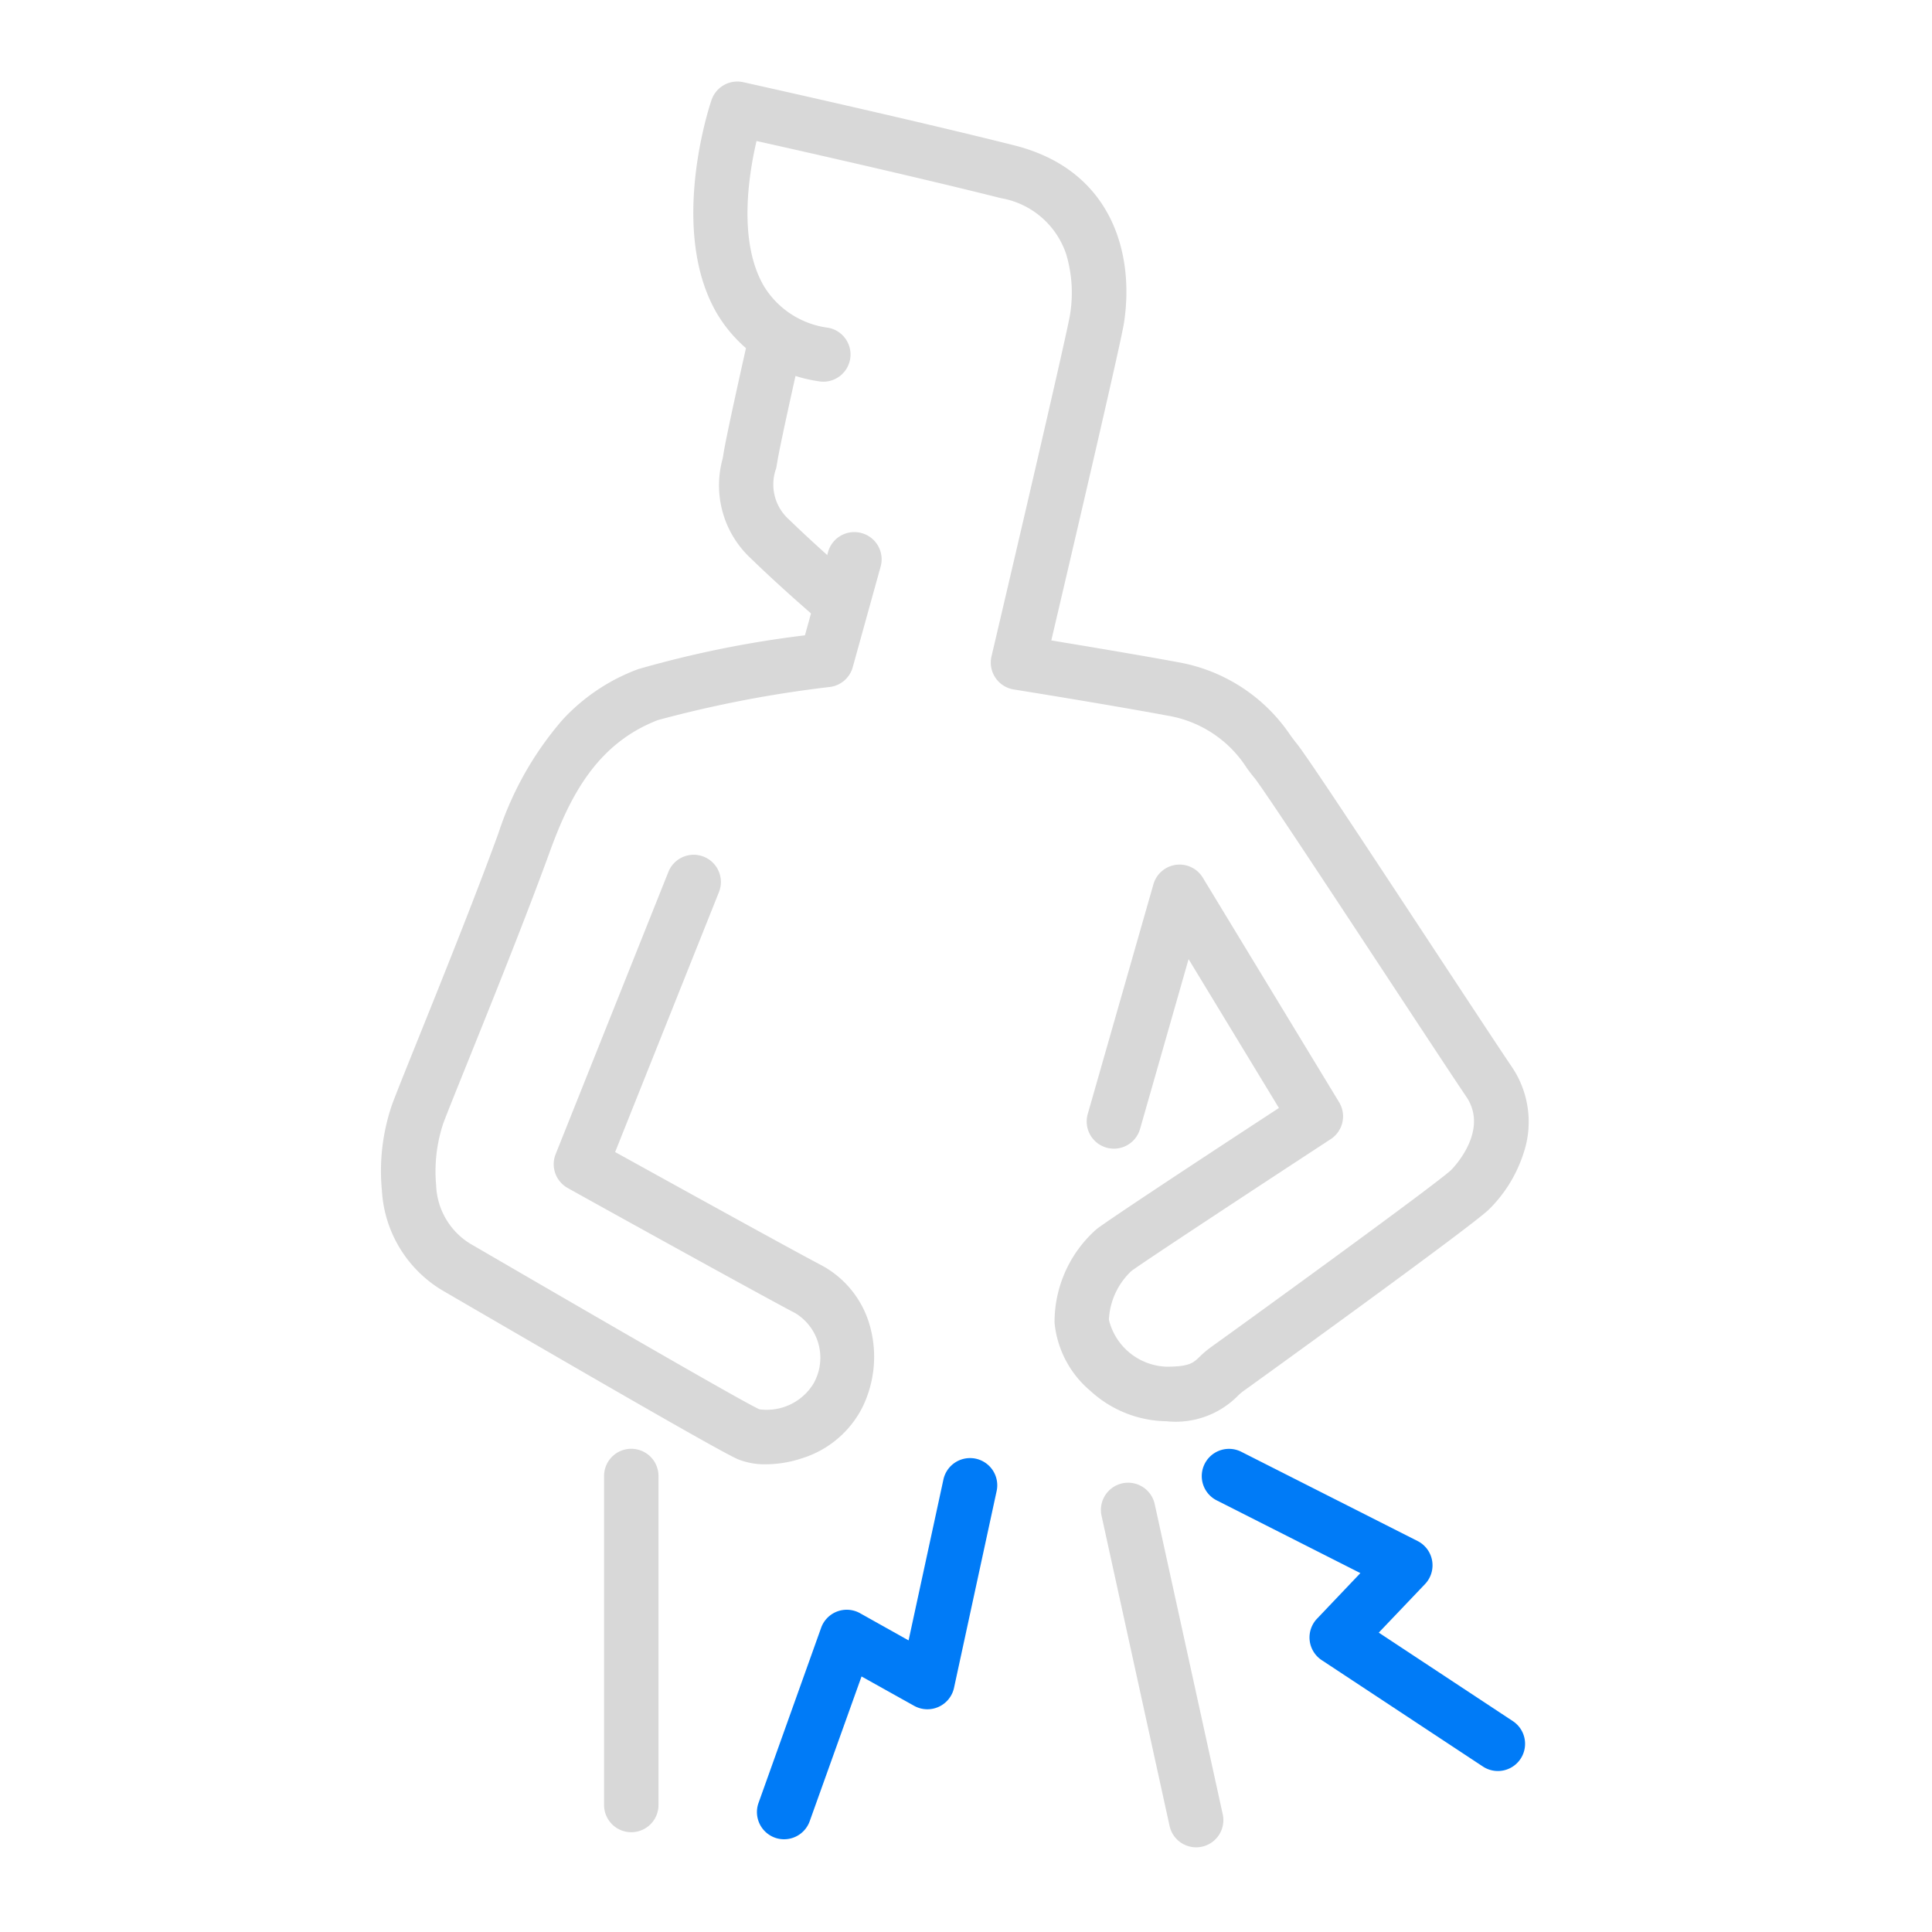<svg xmlns="http://www.w3.org/2000/svg" width="71" height="71" viewBox="0 0 71 71"><g id="Grupo_2002" data-name="Grupo 2002" transform="translate(-1798 -9344)"><rect id="Rect&#xE1;ngulo_800" data-name="Rect&#xE1;ngulo 800" width="71" height="71" transform="translate(1798 9344)" fill="none"></rect><g id="Grupo_2000" data-name="Grupo 2000" transform="translate(-9507.184 21187.799)"><g id="Grupo_1998" data-name="Grupo 1998" transform="translate(11320.184 -11839.799)"><path id="Trazado_1849" data-name="Trazado 1849" d="M11348.876-11685.568a4.215,4.215,0,0,1-2.8-1.121,3.733,3.733,0,0,1-1.312-2.5,4.556,4.556,0,0,1,1.531-3.427c.308-.261,4.319-2.9,6.715-4.464l-3.32-5.47-1.783,6.239a1,1,0,0,1-.961.726,1.029,1.029,0,0,1-.275-.038,1,1,0,0,1-.687-1.236l2.413-8.44a1,1,0,0,1,.829-.717,1.011,1.011,0,0,1,.133-.009,1,1,0,0,1,.854.481l5.009,8.253a1,1,0,0,1-.308,1.355c-2.63,1.72-6.923,4.542-7.33,4.85a2.638,2.638,0,0,0-.823,1.786,2.259,2.259,0,0,0,2.114,1.727c.841,0,.982-.136,1.217-.361a3.526,3.526,0,0,1,.417-.355c.906-.645,8.257-5.971,8.829-6.511.014-.014,1.427-1.414.558-2.694-.394-.58-1.441-2.172-2.655-4.015-1.914-2.906-4.8-7.3-5.135-7.706-.089-.105-.176-.223-.269-.347a4.284,4.284,0,0,0-2.854-1.925c-2.337-.434-5.686-.968-5.719-.974a1,1,0,0,1-.673-.431,1,1,0,0,1-.144-.785c1.107-4.708,2.79-11.938,2.887-12.562a4.964,4.964,0,0,0-.141-2.214,3.079,3.079,0,0,0-2.4-2.063c-2.842-.716-7.114-1.684-8.981-2.1-.3,1.283-.675,3.717.272,5.334a3.248,3.248,0,0,0,2.365,1.529,1,1,0,0,1,.8,1.168,1,1,0,0,1-.981.814,1.013,1.013,0,0,1-.187-.018,5.2,5.2,0,0,1-3.723-2.488c-1.791-3.064-.27-7.65-.2-7.845a1,1,0,0,1,.946-.679,1.039,1.039,0,0,1,.218.023c.062.014,6.23,1.383,9.966,2.323,3.571.9,4.423,3.958,4.028,6.522-.119.772-1.965,8.662-2.671,11.67,1.193.2,3.166.524,4.708.81a6.284,6.284,0,0,1,4.095,2.7c.077.1.144.193.191.25.294.346,1.866,2.716,5.276,7.9,1.21,1.837,2.254,3.423,2.64,3.991a3.605,3.605,0,0,1,.433,3.228,5.081,5.081,0,0,1-1.269,2.041c-.755.716-8.968,6.634-9.048,6.69a1.769,1.769,0,0,0-.188.168A3.213,3.213,0,0,1,11348.876-11685.568Z" transform="translate(-11321.01 11733.798)" fill="#d8d8d8"></path><path id="Trazado_1850" data-name="Trazado 1850" d="M11336.242-11714.334c-.056-.047-1.359-1.154-2.552-2.313a3.665,3.665,0,0,1-1.055-3.679c.013-.067.024-.134.034-.2.132-.814.9-4.2.932-4.345l1.951.443c-.219.962-.808,3.595-.908,4.221-.013.075-.025.151-.04.229a1.729,1.729,0,0,0,.481,1.895c1.143,1.11,2.437,2.21,2.449,2.221Z" transform="translate(-11321.079 11733.185)" fill="#d8d8d8"></path><path id="Trazado_1851" data-name="Trazado 1851" d="M11333.331-11682.794a2.642,2.642,0,0,1-1.029-.186c-.521-.225-3.683-2.03-10.577-6.04l-.277-.161a4.581,4.581,0,0,1-2.228-3.67,7.5,7.5,0,0,1,.379-3.179c.143-.384.463-1.182.907-2.284.845-2.1,2.122-5.267,2.994-7.667a12.11,12.11,0,0,1,2.364-4.18,7.152,7.152,0,0,1,2.776-1.855,38.989,38.989,0,0,1,6.126-1.242l.85-3.062a1,1,0,0,1,.963-.732,1.021,1.021,0,0,1,.269.036,1,1,0,0,1,.7,1.231l-1.026,3.7a1,1,0,0,1-.834.724,43.619,43.619,0,0,0-6.324,1.217c-2.267.872-3.252,2.847-3.979,4.851-.884,2.433-2.169,5.621-3.019,7.731-.422,1.048-.755,1.875-.888,2.231a5.57,5.57,0,0,0-.265,2.278,2.629,2.629,0,0,0,1.244,2.147l.277.161c6.415,3.73,9.9,5.726,10.358,5.93a2.013,2.013,0,0,0,1.987-.942,1.919,1.919,0,0,0-.665-2.59c-1.394-.731-8.082-4.438-8.365-4.6a1,1,0,0,1-.444-1.246l4.143-10.371a1,1,0,0,1,1.3-.558,1,1,0,0,1,.558,1.3l-3.815,9.553c1.848,1.022,6.458,3.571,7.554,4.146a3.63,3.63,0,0,1,1.833,2.335,4.217,4.217,0,0,1-.3,2.9,3.721,3.721,0,0,1-2.209,1.869A4.23,4.23,0,0,1,11333.331-11682.794Z" transform="translate(-11320.185 11732.606)" fill="#d8d8d8"></path><path id="Trazado_1852" data-name="Trazado 1852" d="M11328.972-11666.852a1,1,0,0,1-1-1v-12.091a1,1,0,0,1,1-1,1,1,0,0,1,1,1v12.091A1,1,0,0,1,11328.972-11666.852Z" transform="translate(-11320.773 11730.185)" fill="#d8d8d8"></path><path id="Trazado_1855" data-name="Trazado 1855" d="M11331.046-11666.206a1,1,0,0,1-.976-.786l-2.5-11.4a1,1,0,0,1,.763-1.19,1.012,1.012,0,0,1,.215-.023,1,1,0,0,1,.976.786l2.5,11.4a1,1,0,0,1-.763,1.19A1.012,1.012,0,0,1,11331.046-11666.206Z" transform="translate(-11302.089 11730.094)" fill="#d8d8d8"></path></g><g id="Grupo_1999" data-name="Grupo 1999" transform="translate(11333.997 -11789.557)"><path id="Trazado_1853" data-name="Trazado 1853" d="M11334.99-11666.566a.991.991,0,0,1-.337-.059,1,1,0,0,1-.6-1.278l2.3-6.434a1,1,0,0,1,.59-.6,1,1,0,0,1,.839.063l1.785,1,1.28-5.912a1,1,0,0,1,.977-.788.992.992,0,0,1,.213.022,1,1,0,0,1,.766,1.189l-1.566,7.231a1,1,0,0,1-.566.7,1,1,0,0,1-.9-.038l-1.933-1.079-1.906,5.322A1,1,0,0,1,11334.99-11666.566Z" transform="translate(-11334.99 11679.916)" fill="#007bf7"></path><path id="Trazado_1854" data-name="Trazado 1854" d="M11362.4-11669.1a1,1,0,0,1-.55-.165l-5.924-3.91a1,1,0,0,1-.442-.722,1,1,0,0,1,.269-.8l1.594-1.676-5.28-2.673a1,1,0,0,1-.441-1.344,1,1,0,0,1,.894-.549.994.994,0,0,1,.45.107l6.48,3.28a1,1,0,0,1,.534.723,1,1,0,0,1-.261.859l-1.7,1.784,4.927,3.252a1,1,0,0,1,.284,1.386A1,1,0,0,1,11362.4-11669.1Z" transform="translate(-11336.167 11679.942)" fill="#007bf7"></path></g></g></g></svg>